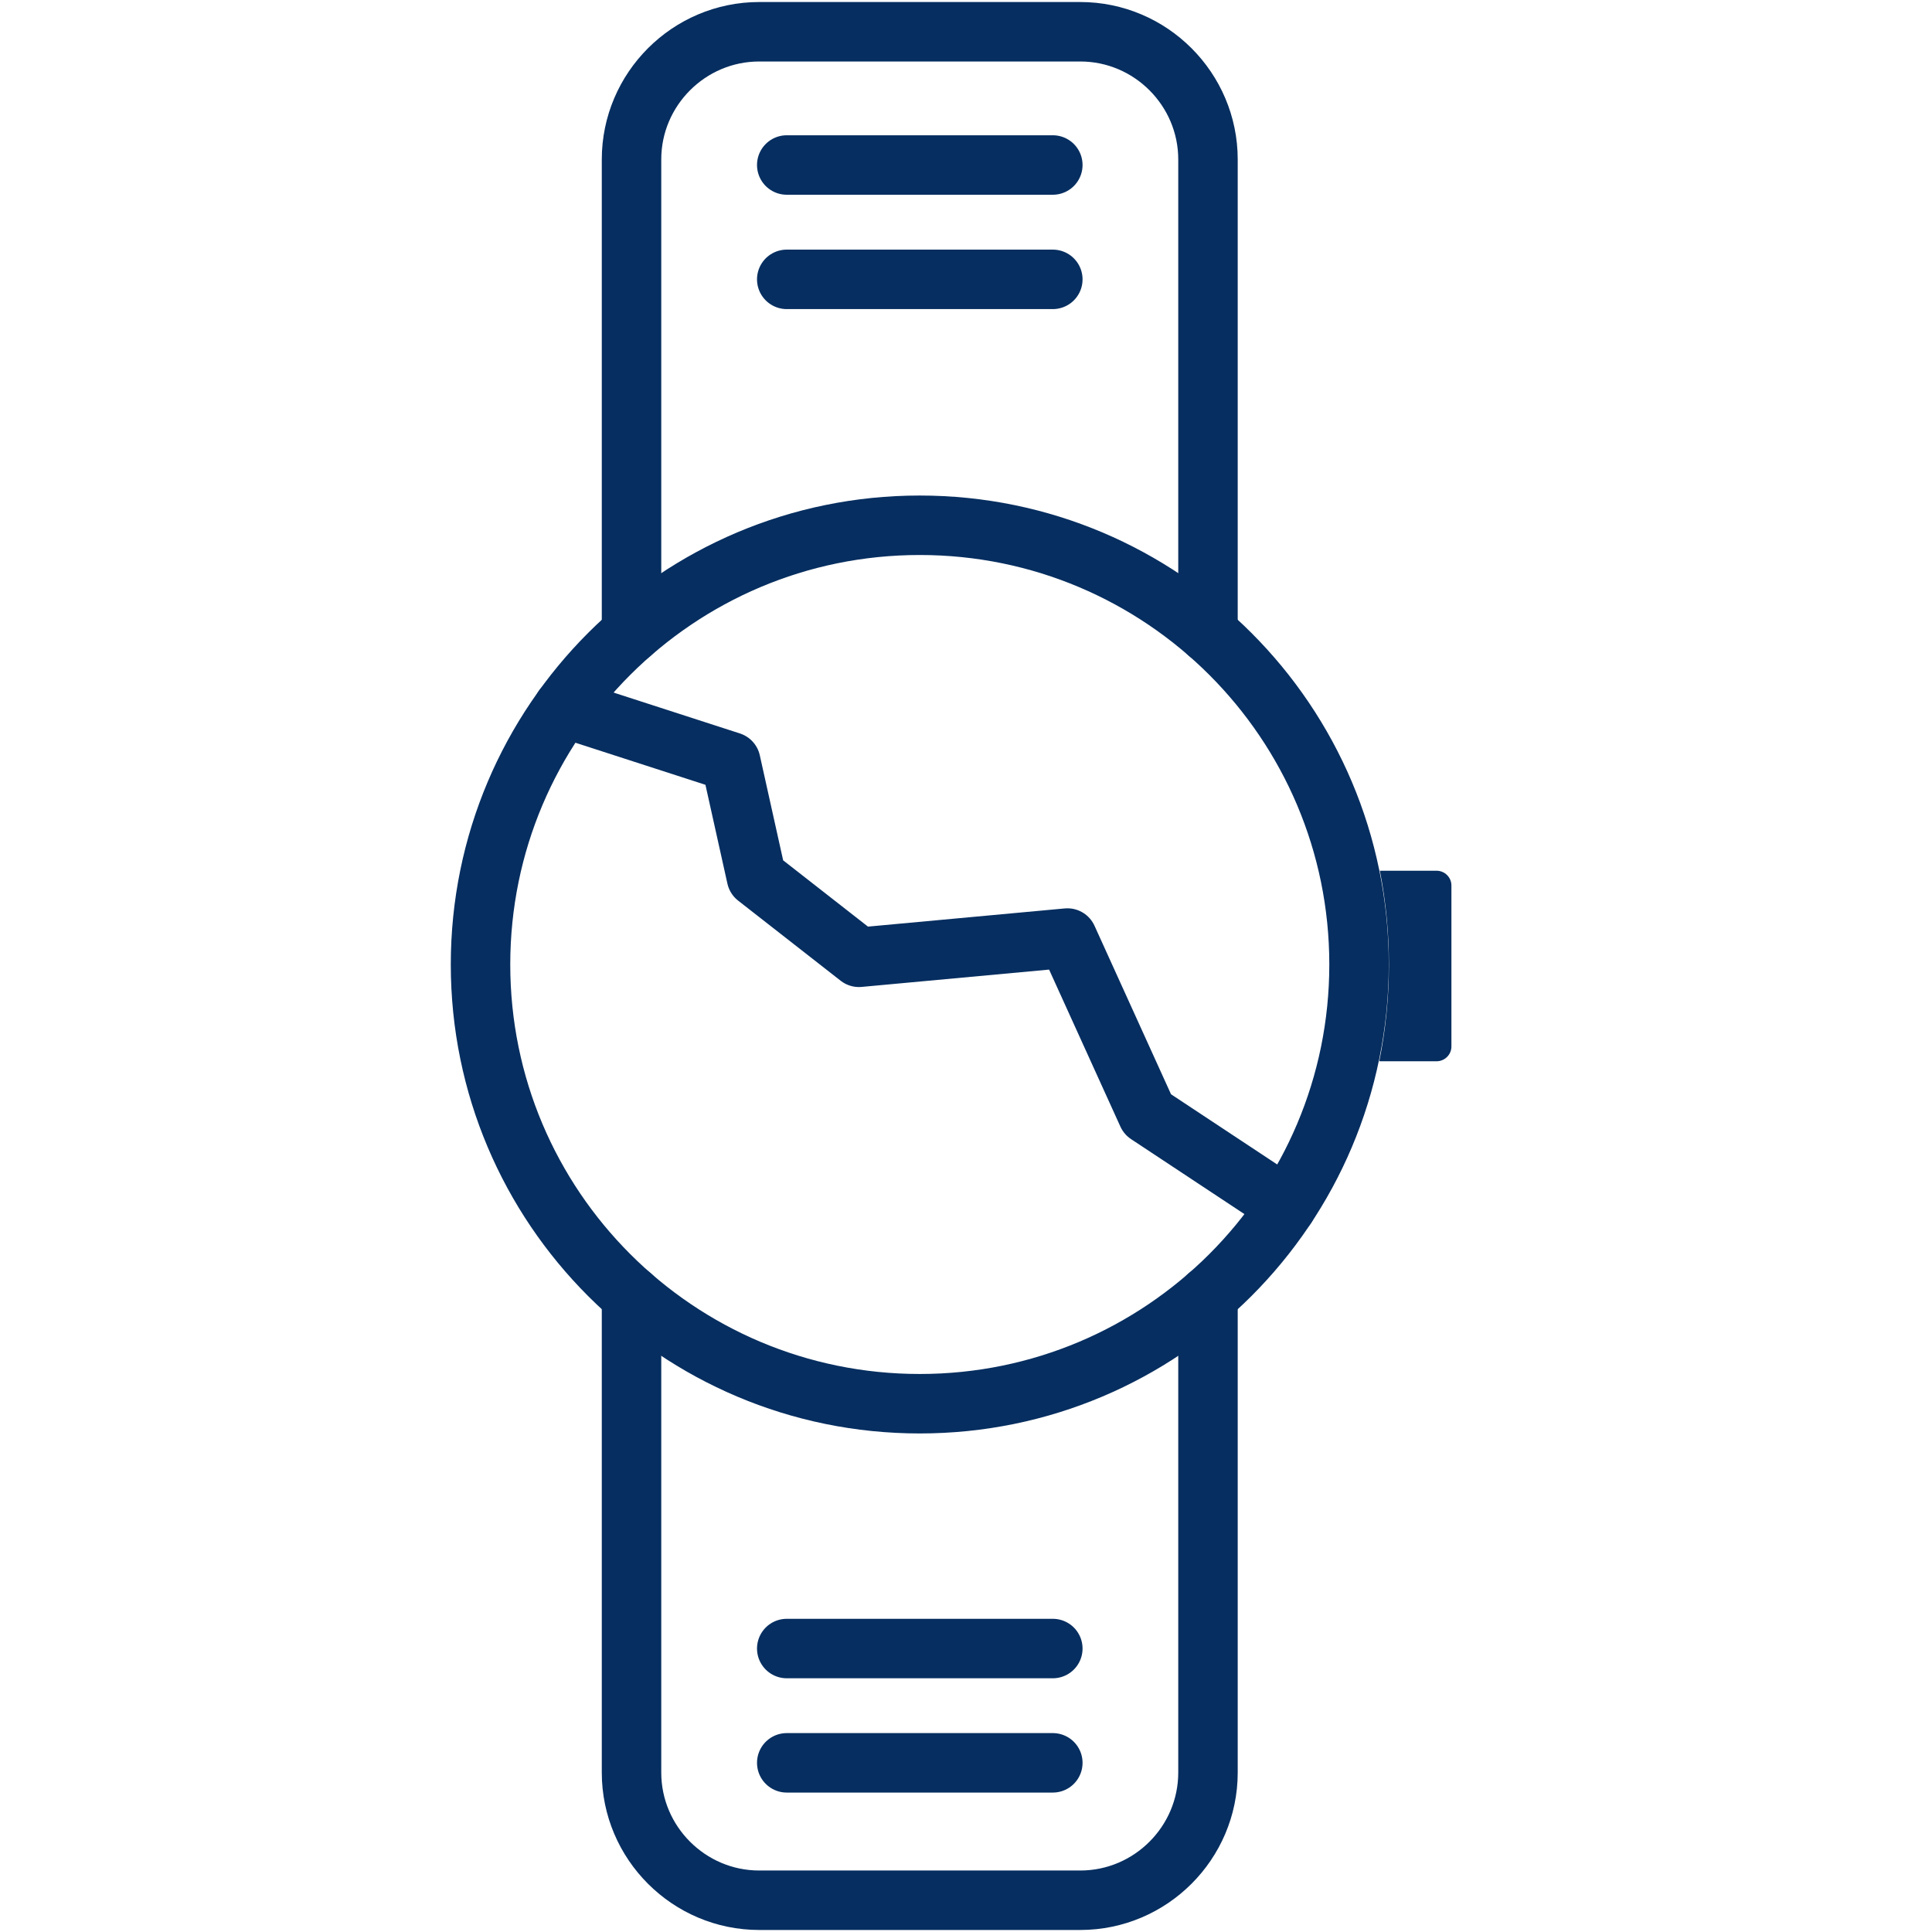 <svg width="32" height="32" viewBox="0 0 32 32" fill="none" xmlns="http://www.w3.org/2000/svg">
<path d="M15.234 23.25C19.252 23.25 22.51 19.993 22.51 15.975C22.51 11.957 19.252 8.7 15.234 8.7C11.216 8.7 7.959 11.957 7.959 15.975C7.959 19.993 11.216 23.25 15.234 23.25Z" stroke="#062E60" stroke-width="0.985" stroke-linecap="round" stroke-linejoin="round"/>
<path d="M10.46 21.464V29.359C10.46 30.523 11.411 31.474 12.575 31.474H17.893C19.057 31.474 20.008 30.523 20.008 29.359V21.464M20.008 10.485V2.641C20.008 1.477 19.057 0.526 17.893 0.526H12.575C11.411 0.526 10.46 1.477 10.46 2.641V10.485" stroke="#062E60" stroke-width="0.985" stroke-linecap="round" stroke-linejoin="round"/>
<path d="M13.031 29.198H17.438" stroke="#062E60" stroke-width="0.985" stroke-linecap="round" stroke-linejoin="round"/>
<path d="M13.031 27.305H17.438" stroke="#062E60" stroke-width="0.985" stroke-linecap="round" stroke-linejoin="round"/>
<path d="M13.031 4.627H17.438" stroke="#062E60" stroke-width="0.985" stroke-linecap="round" stroke-linejoin="round"/>
<path d="M13.031 2.733H17.438" stroke="#062E60" stroke-width="0.985" stroke-linecap="round" stroke-linejoin="round"/>
<path fill-rule="evenodd" clip-rule="evenodd" d="M24.04 14.666V17.334C24.04 17.468 23.929 17.578 23.794 17.578H22.845C22.95 17.061 23.005 16.523 23.005 15.975C23.005 15.443 22.953 14.924 22.855 14.422H23.794C23.929 14.422 24.04 14.531 24.04 14.666Z" fill="#062E60"/>
<path d="M9.332 11.72L12.104 12.617L12.529 14.529L14.227 15.856L17.68 15.537L19.006 18.457L21.309 19.98" stroke="#062E60" stroke-width="0.985" stroke-linecap="round" stroke-linejoin="round"/>
</svg>
